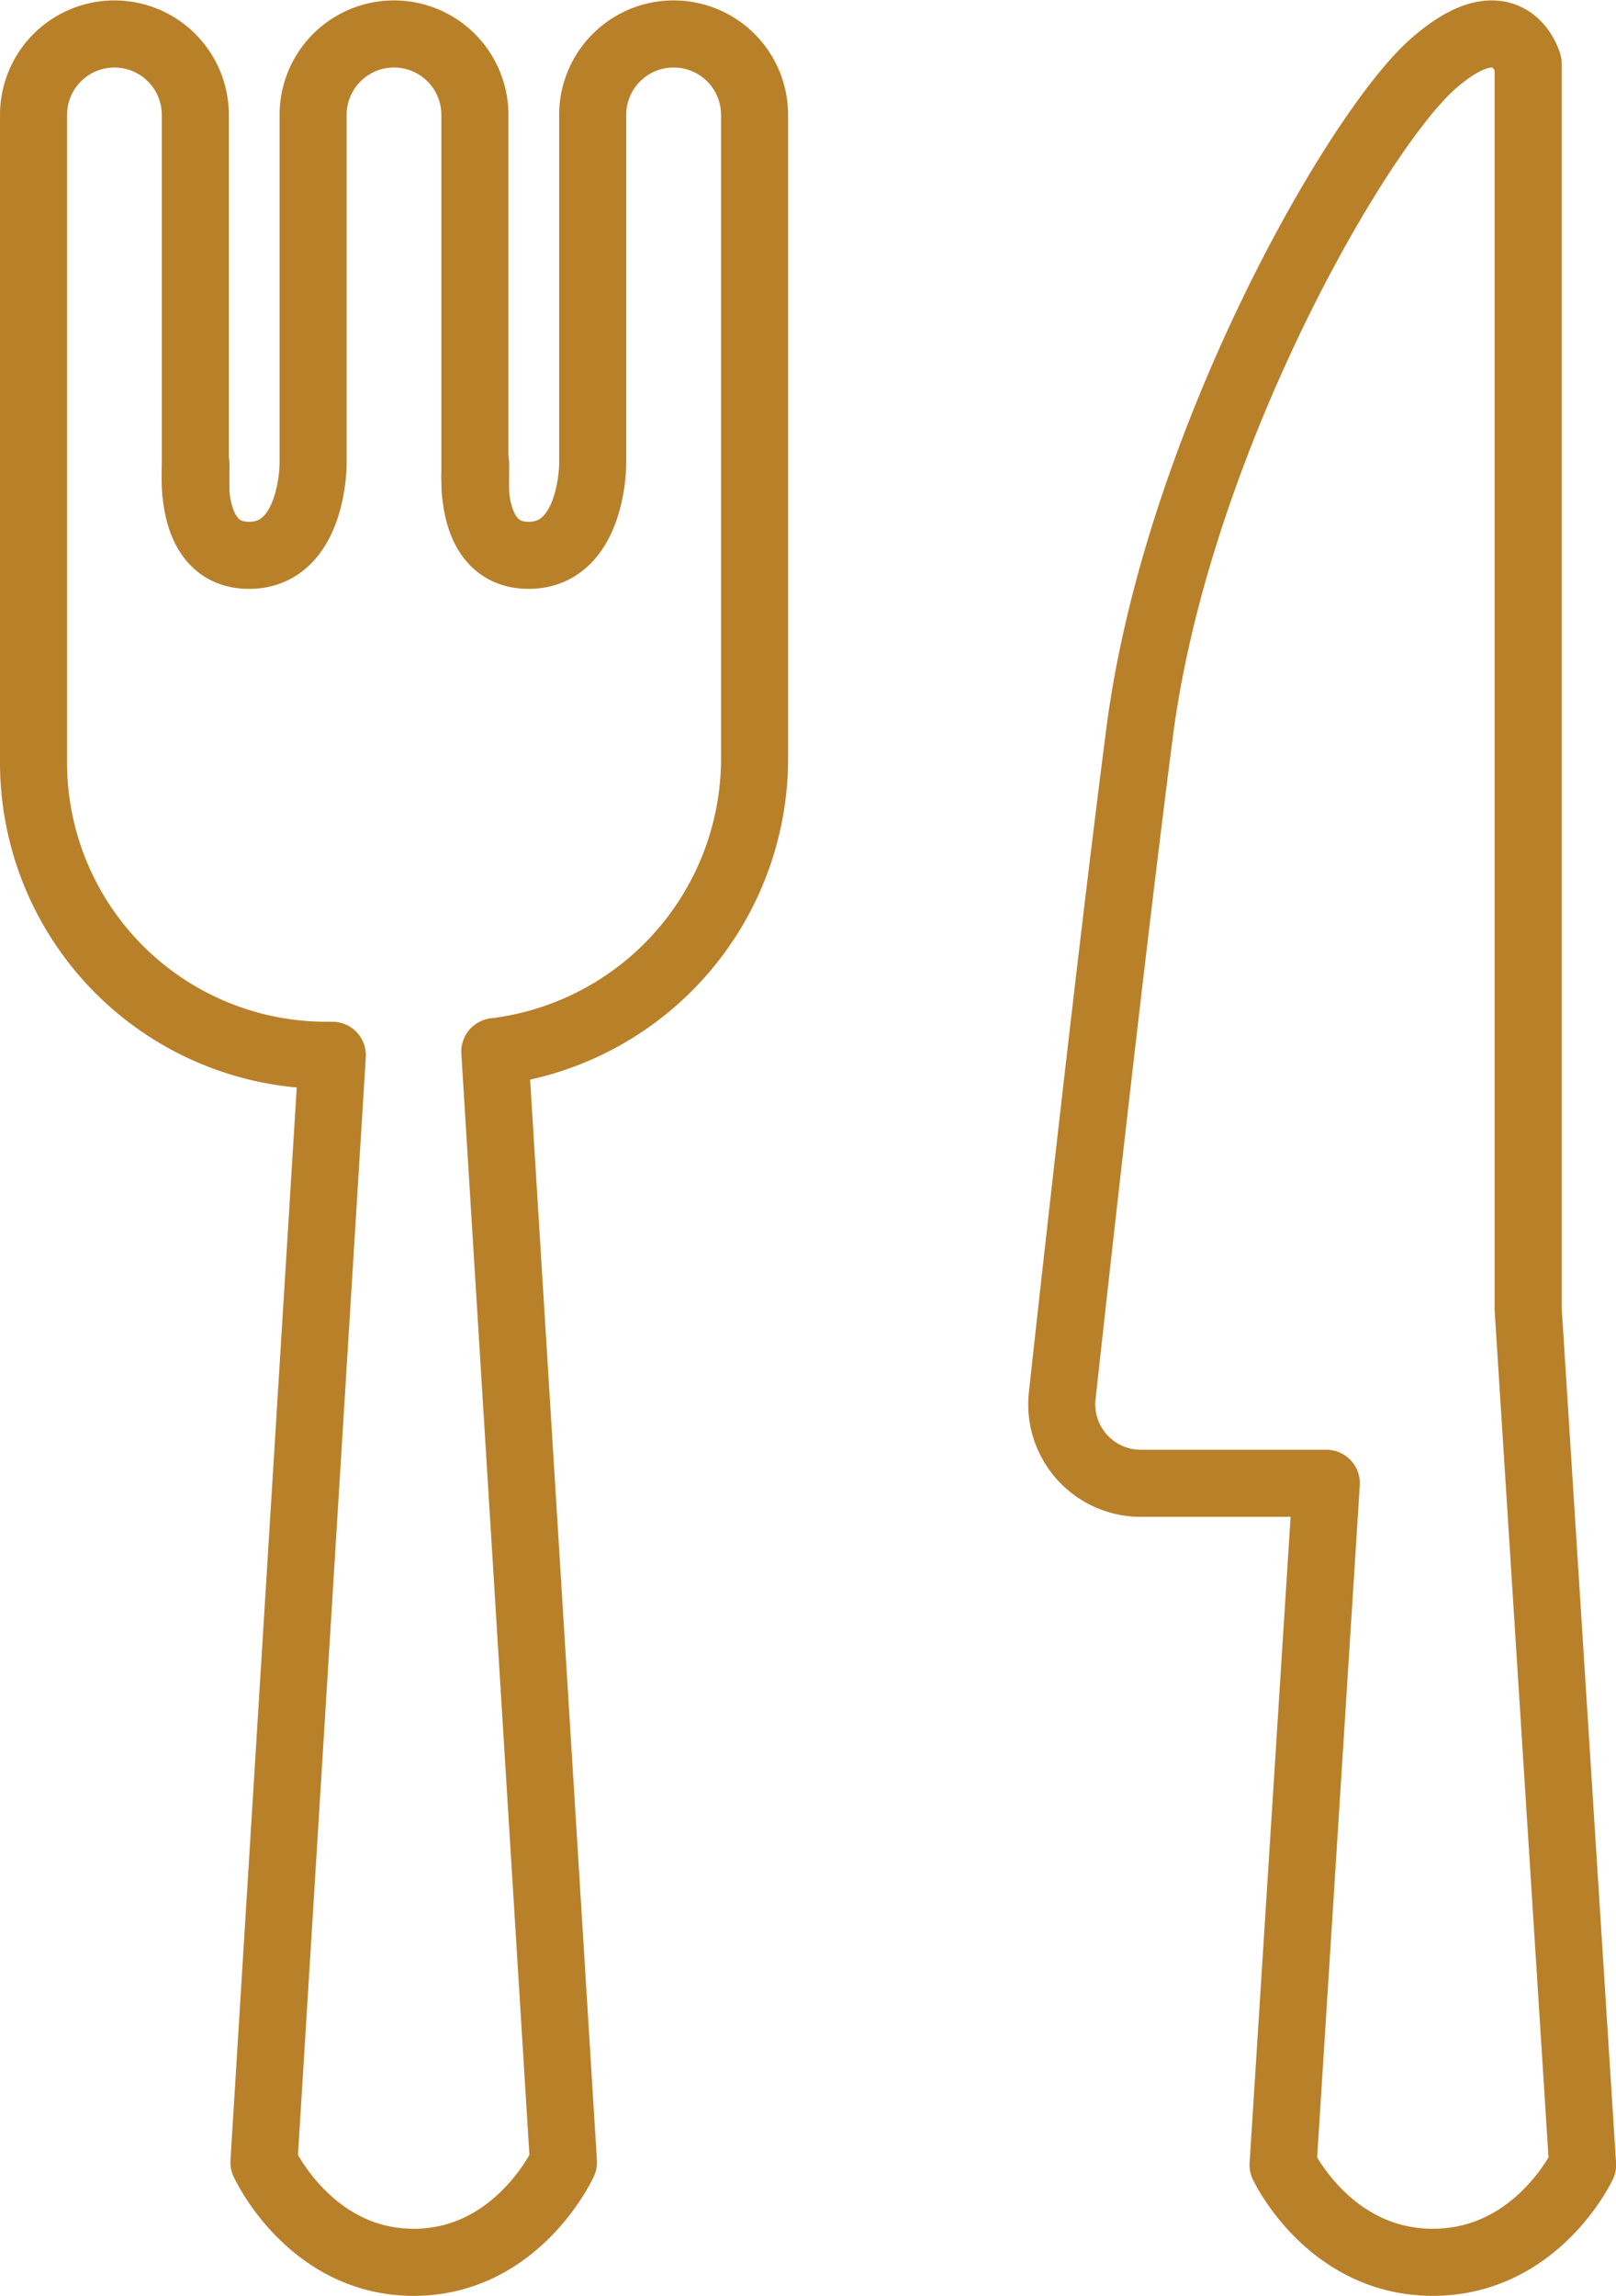 <svg xmlns="http://www.w3.org/2000/svg" width="72.298" height="102.656" viewBox="0 0 72.298 102.656">
  <g id="top_tourist-spot_icon_eat" transform="translate(-332.492 -11.514)">
    <g id="グループ_234" data-name="グループ 234" transform="translate(333.992 13.033)">
      <path id="パス_4711" data-name="パス 4711" d="M362.627,13.033a3.619,3.619,0,0,0-3.619,3.619V32.265s0,4.08-2.866,4.08c-1.79,0-2.27-1.593-2.377-2.789l-.027-.654V16.652a3.619,3.619,0,0,0-7.238,0V32.265s0,4.08-2.866,4.08c-1.79,0-2.27-1.593-2.377-2.789l-.027-.654V16.652a3.619,3.619,0,0,0-7.238,0V45.606A13.093,13.093,0,0,0,347.085,58.7h.275l-3.06,49.5s2.041,4.471,6.7,4.471,6.7-4.471,6.7-4.471l-3.071-49.663a13.211,13.211,0,0,0,11.622-13.089V16.652A3.619,3.619,0,0,0,362.627,13.033Z" transform="translate(-333.992 -13.033)" fill="none" stroke="#b9802a" stroke-linecap="round" stroke-linejoin="round" stroke-width="3"/>
      <path id="パス_4712" data-name="パス 4712" d="M404.294,70.031V14.357s-.835-2.979-4.242,0-11.474,17-13.143,29.933c-1.224,9.483-2.742,23.093-3.465,29.682a3.534,3.534,0,0,0,3.59,3.866h8.231l-1.935,30.478s2.041,4.354,6.7,4.354,6.7-4.354,6.7-4.354Z" transform="translate(-337.427 -13.033)" fill="none" stroke="#b9802a" stroke-linecap="round" stroke-linejoin="round" stroke-width="3"/>
      <path id="パス_4713" data-name="パス 4713" d="M341.8,33.7a5.839,5.839,0,0,0-.033.637c0,.192.006.415.027.654Z" transform="translate(-334.533 -14.469)" fill="none" stroke="#b9802a" stroke-linecap="round" stroke-linejoin="round" stroke-width="3"/>
      <path id="パス_4714" data-name="パス 4714" d="M355.246,33.7a5.835,5.835,0,0,0-.033.637c0,.192.006.415.027.654Z" transform="translate(-335.467 -14.469)" fill="none" stroke="#b9802a" stroke-linecap="round" stroke-linejoin="round" stroke-width="3"/>
    </g>
  </g>
</svg>
